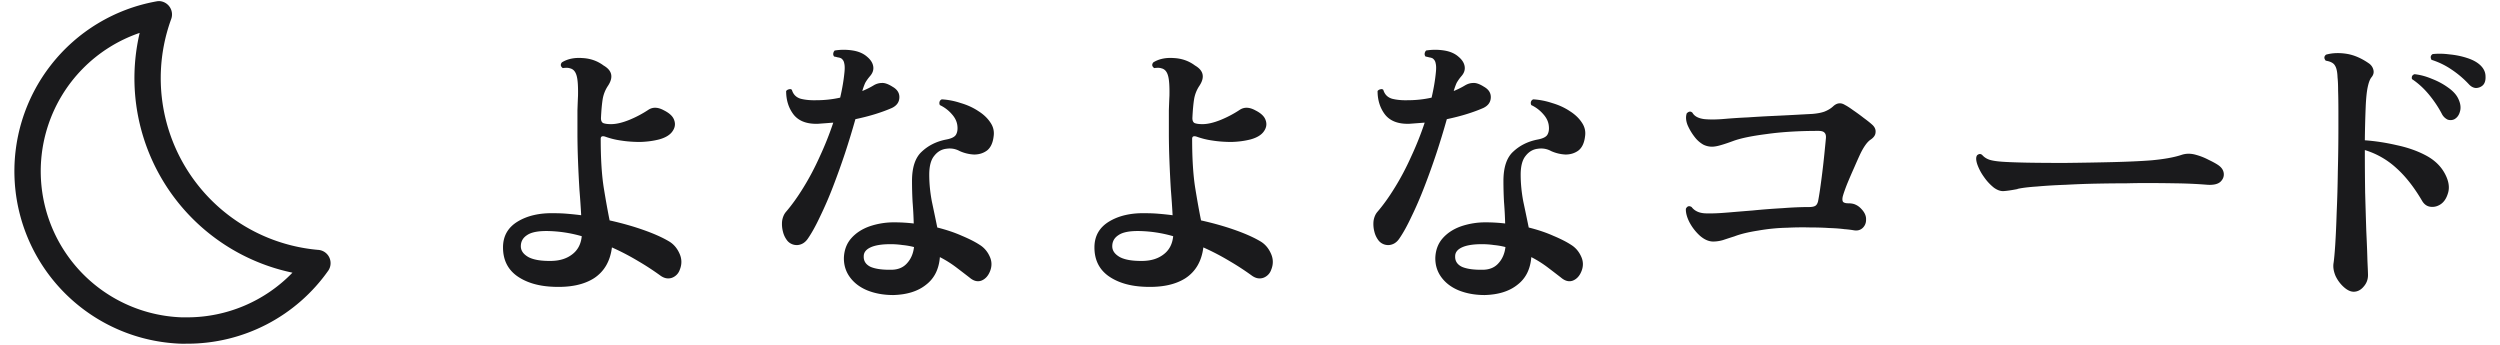 <svg xmlns="http://www.w3.org/2000/svg" width="174" height="24" fill="none"><path fill="#1A1A1C" d="M9.721 2.29a13.827 13.827 0 0 0 10.634 16.688 10.193 10.193 0 0 1-7.315 3.109c-.127 0-.255.004-.383 0A10.175 10.175 0 0 1 9.72 2.29ZM11.076.077a.92.92 0 0 0-.16.014 12.011 12.011 0 0 0 1.674 23.83c.15.005.3 0 .45 0a11.99 11.99 0 0 0 9.816-5.096.926.926 0 0 0-.719-1.434A11.996 11.996 0 0 1 11.91 1.341a.932.932 0 0 0-.834-1.265ZM38.51 19.96c-1.04-.04-1.887-.293-2.54-.76-.64-.467-.96-1.127-.96-1.98 0-.787.34-1.387 1.02-1.8.68-.413 1.532-.607 2.56-.58.306 0 .612.013.92.04.32.027.633.06.94.1a59.184 59.184 0 0 0-.12-1.76 88.772 88.772 0 0 1-.1-2.02 51.076 51.076 0 0 1-.04-1.96V7.68c.013-.387.026-.727.04-1.02.013-.667-.02-1.133-.1-1.4-.08-.28-.227-.447-.44-.5a.71.71 0 0 0-.26-.04c-.094 0-.18.007-.26.02-.16-.12-.18-.253-.06-.4.386-.24.86-.34 1.42-.3.56.027 1.053.2 1.48.52.6.347.7.82.3 1.42a2.362 2.362 0 0 0-.36.9c-.054.333-.094.76-.12 1.28-.014.2.032.333.14.4.12.053.306.08.56.08.36 0 .786-.1 1.28-.3a7.613 7.613 0 0 0 1.32-.7c.306-.2.666-.187 1.08.04.4.2.64.433.72.7.093.267.046.527-.14.78-.174.24-.474.42-.9.54-.414.107-.86.167-1.34.18-.467 0-.914-.033-1.34-.1a5.35 5.35 0 0 1-1.06-.26c-.227-.08-.34-.033-.34.14 0 1.4.072 2.553.22 3.46.146.893.28 1.633.4 2.22.84.187 1.62.407 2.34.66.72.253 1.306.513 1.76.78.332.187.586.473.76.86.172.373.18.753.02 1.14a.899.899 0 0 1-.56.56c-.254.08-.508.033-.76-.14a18.693 18.693 0 0 0-1.56-1.02 17.042 17.042 0 0 0-1.84-.96c-.12.96-.534 1.673-1.24 2.14-.708.453-1.654.653-2.84.6Zm-.12-1.8c.586-.013 1.066-.167 1.44-.46.386-.293.606-.713.66-1.26a9.155 9.155 0 0 0-2.34-.36c-.68-.013-1.167.08-1.46.28-.294.187-.44.447-.44.78 0 .307.18.56.54.76.36.187.892.273 1.6.26ZM62.176 20.535c-.667 0-1.267-.107-1.8-.32-.52-.213-.927-.52-1.22-.92-.294-.4-.434-.86-.42-1.38.027-.533.2-.98.52-1.34.32-.36.74-.633 1.26-.82a5.232 5.232 0 0 1 1.74-.28 11.52 11.52 0 0 1 1.34.08 27.479 27.479 0 0 0-.08-1.5c-.027-.493-.04-.98-.04-1.46 0-.947.227-1.627.68-2.04.453-.427 1.013-.707 1.68-.84.373-.067.606-.18.7-.34.093-.16.126-.36.1-.6-.027-.293-.153-.567-.38-.82a2.515 2.515 0 0 0-.84-.64.303.303 0 0 1-.02-.24.24.24 0 0 1 .16-.16c.44.027.88.113 1.32.26.453.133.86.32 1.22.56.36.227.64.493.84.8.2.293.273.613.22.96-.053.453-.207.78-.46.98-.254.187-.553.28-.9.28a2.745 2.745 0 0 1-1-.24c-.294-.16-.607-.213-.94-.16-.334.04-.613.207-.84.5-.227.28-.34.713-.34 1.3 0 .6.06 1.22.18 1.86.133.627.26 1.233.38 1.82.64.16 1.213.353 1.72.58.507.213.913.42 1.22.62.306.187.54.453.7.8.16.333.173.673.04 1.02-.133.347-.34.573-.62.68-.267.093-.54.02-.82-.22-.293-.227-.607-.467-.94-.72a7.62 7.62 0 0 0-1.12-.7c-.067.84-.387 1.48-.96 1.92-.56.453-1.32.693-2.28.72Zm-7.36-3.76a1.609 1.609 0 0 1-.32-.64 2.098 2.098 0 0 1-.06-.76c.04-.253.127-.46.26-.62.413-.48.82-1.047 1.22-1.7.413-.667.793-1.387 1.14-2.16.36-.773.673-1.56.94-2.36l-.52.04-.54.04c-.773.027-1.34-.187-1.7-.64-.347-.453-.52-1-.52-1.64a.316.316 0 0 1 .2-.12c.08-.027.147-.013.2.04.093.32.3.527.62.62.32.08.687.113 1.1.1.56 0 1.107-.06 1.64-.18.147-.627.246-1.22.3-1.78.026-.267.02-.473-.02-.62a.499.499 0 0 0-.22-.34.736.736 0 0 0-.22-.06 2.369 2.369 0 0 0-.26-.06.268.268 0 0 1-.06-.22.358.358 0 0 1 .1-.2 3.994 3.994 0 0 1 1.26 0c.413.067.746.213 1 .44.24.2.38.42.42.66.04.24-.034.467-.22.68-.147.173-.26.333-.34.48a4.346 4.346 0 0 0-.2.56c.293-.12.56-.253.8-.4a1.12 1.12 0 0 1 .56-.16c.2-.013.447.073.74.26.333.187.493.44.48.76-.013.32-.187.56-.52.72-.334.147-.714.287-1.14.42-.427.133-.894.253-1.4.36-.214.76-.453 1.547-.72 2.36-.267.8-.547 1.58-.84 2.34a26.22 26.22 0 0 1-.9 2.08c-.294.627-.574 1.133-.84 1.52-.187.28-.427.433-.72.46a.858.858 0 0 1-.7-.28Zm7.26 2c.453-.013.806-.167 1.06-.46.267-.293.426-.667.48-1.12a4.992 4.992 0 0 0-.8-.14 5.662 5.662 0 0 0-.84-.06c-.6 0-1.06.073-1.38.22-.32.147-.48.353-.48.62-.014.333.147.58.48.74.347.147.84.213 1.48.2ZM79.673 19.96c-1.04-.04-1.887-.293-2.54-.76-.64-.467-.96-1.127-.96-1.98 0-.787.34-1.387 1.02-1.8.68-.413 1.533-.607 2.56-.58.306 0 .613.013.92.04.32.027.633.06.94.1a59.184 59.184 0 0 0-.12-1.76 89.353 89.353 0 0 1-.1-2.02 51.076 51.076 0 0 1-.04-1.96V7.68c.013-.387.026-.727.04-1.02.013-.667-.02-1.133-.1-1.4-.08-.28-.227-.447-.44-.5a.71.71 0 0 0-.26-.04c-.094 0-.18.007-.26.02-.16-.12-.18-.253-.06-.4.386-.24.86-.34 1.42-.3.56.027 1.053.2 1.48.52.6.347.7.82.3 1.42a2.366 2.366 0 0 0-.36.9c-.054.333-.094.76-.12 1.28-.014.2.033.333.14.4.12.053.306.08.56.08.36 0 .786-.1 1.28-.3a7.606 7.606 0 0 0 1.32-.7c.306-.2.666-.187 1.08.04.4.2.64.433.72.7.093.267.046.527-.14.78-.174.24-.474.42-.9.54-.414.107-.86.167-1.34.18-.467 0-.914-.033-1.34-.1a5.35 5.35 0 0 1-1.06-.26c-.227-.08-.34-.033-.34.14 0 1.4.073 2.553.22 3.46.146.893.28 1.633.4 2.22.84.187 1.62.407 2.34.66.72.253 1.306.513 1.76.78.333.187.586.473.76.86.173.373.18.753.02 1.14a.899.899 0 0 1-.56.56c-.254.08-.507.033-.76-.14a18.66 18.66 0 0 0-1.56-1.02 17.032 17.032 0 0 0-1.84-.96c-.12.96-.534 1.673-1.24 2.14-.707.453-1.654.653-2.84.6Zm-.12-1.8c.586-.013 1.066-.167 1.44-.46.386-.293.606-.713.66-1.26a9.155 9.155 0 0 0-2.34-.36c-.68-.013-1.167.08-1.46.28-.294.187-.44.447-.44.78 0 .307.18.56.54.76.36.187.893.273 1.6.26ZM103.339 20.535c-.666 0-1.266-.107-1.8-.32-.52-.213-.926-.52-1.22-.92-.293-.4-.433-.86-.42-1.38.027-.533.2-.98.52-1.34.32-.36.74-.633 1.26-.82a5.238 5.238 0 0 1 1.74-.28 11.495 11.495 0 0 1 1.34.08 27.181 27.181 0 0 0-.08-1.5c-.026-.493-.04-.98-.04-1.46 0-.947.227-1.627.68-2.04.454-.427 1.014-.707 1.68-.84.374-.067.607-.18.7-.34.094-.16.127-.36.1-.6-.026-.293-.153-.567-.38-.82a2.5 2.5 0 0 0-.84-.64.306.306 0 0 1-.02-.24.241.241 0 0 1 .16-.16c.44.027.88.113 1.32.26.454.133.86.32 1.22.56.36.227.64.493.84.8.2.293.274.613.22.96-.053.453-.206.78-.46.98-.253.187-.553.28-.9.28a2.75 2.75 0 0 1-1-.24c-.293-.16-.606-.213-.94-.16-.333.04-.613.207-.84.5-.226.28-.34.713-.34 1.3 0 .6.06 1.22.18 1.86.134.627.26 1.233.38 1.82.64.16 1.214.353 1.72.58.507.213.914.42 1.22.62.307.187.54.453.7.8.16.333.174.673.04 1.02-.133.347-.34.573-.62.68-.266.093-.54.02-.82-.22-.293-.227-.606-.467-.94-.72a7.567 7.567 0 0 0-1.12-.7c-.066.84-.386 1.48-.96 1.92-.56.453-1.32.693-2.28.72Zm-7.36-3.76a1.607 1.607 0 0 1-.32-.64 2.098 2.098 0 0 1-.06-.76c.04-.253.127-.46.26-.62.414-.48.82-1.047 1.22-1.7.414-.667.794-1.387 1.14-2.16.36-.773.674-1.56.94-2.36a5139.777 5139.777 0 0 0-1.06.08c-.773.027-1.34-.187-1.7-.64-.346-.453-.52-1-.52-1.64a.316.316 0 0 1 .2-.12c.08-.027.147-.013.2.04.094.32.3.527.62.62.32.08.687.113 1.1.1.56 0 1.107-.06 1.64-.18.147-.627.247-1.22.3-1.78.027-.267.02-.473-.02-.62a.499.499 0 0 0-.22-.34.736.736 0 0 0-.22-.06 2.374 2.374 0 0 0-.26-.06.268.268 0 0 1-.06-.22.358.358 0 0 1 .1-.2 3.992 3.992 0 0 1 1.26 0c.414.067.747.213 1 .44.24.2.38.42.42.66.04.24-.033.467-.22.68a2.99 2.99 0 0 0-.34.48 4.502 4.502 0 0 0-.2.56c.294-.12.56-.253.8-.4.187-.107.374-.16.56-.16.2-.013.447.073.74.26.334.187.494.44.48.76-.013.32-.186.56-.52.72-.333.147-.713.287-1.14.42-.426.133-.893.253-1.4.36a56.67 56.67 0 0 1-.72 2.36c-.266.8-.546 1.58-.84 2.34-.293.76-.593 1.453-.9 2.08-.293.627-.573 1.133-.84 1.52-.186.28-.426.433-.72.46a.858.858 0 0 1-.7-.28Zm7.26 2c.454-.013.807-.167 1.06-.46.267-.293.427-.667.48-1.12a4.986 4.986 0 0 0-.8-.14 5.648 5.648 0 0 0-.84-.06c-.6 0-1.06.073-1.38.22-.32.147-.48.353-.48.62-.013.333.147.58.48.74.347.147.84.213 1.48.2ZM119.237 16.81c-.306 0-.613-.134-.92-.4a3.45 3.45 0 0 1-.72-.92c-.186-.36-.273-.68-.26-.96.094-.187.227-.227.4-.12.214.28.54.426.98.44.44.013.954-.007 1.54-.06h.02c.467-.04 1.034-.087 1.7-.14a48.17 48.17 0 0 1 2.06-.16c.707-.054 1.334-.08 1.88-.08.187 0 .327-.027.42-.08.094-.054.16-.16.2-.32.04-.2.087-.48.14-.84a60.633 60.633 0 0 0 .3-2.46c.04-.4.074-.74.1-1.02.027-.214 0-.36-.08-.44-.066-.094-.213-.14-.44-.14-1.36 0-2.56.073-3.6.22-1.04.133-1.813.293-2.32.48-.36.133-.66.233-.9.3-.226.066-.426.1-.6.1a1.37 1.37 0 0 1-.58-.14 1.976 1.976 0 0 1-.58-.5 3.83 3.83 0 0 1-.52-.86c-.12-.307-.14-.58-.06-.82.147-.147.28-.16.4-.04.134.24.407.386.82.44.414.04.907.033 1.48-.02.467-.04.987-.074 1.56-.1a80.97 80.97 0 0 1 1.74-.1 159.7 159.7 0 0 0 1.6-.08c.48-.027.854-.047 1.12-.06.347-.027.634-.08.86-.16.24-.094.44-.214.6-.36.267-.254.547-.287.84-.1.134.066.32.186.56.36.254.173.5.353.74.54.254.186.454.346.6.48.174.16.247.34.22.54-.013.186-.133.353-.36.5-.226.16-.46.486-.7.98-.106.226-.246.54-.42.94-.173.386-.34.773-.5 1.16-.146.373-.246.66-.3.86-.04.173-.033.3.02.38.067.066.187.1.36.1.214 0 .387.033.52.1.147.066.28.166.4.3.227.24.334.486.32.74a.75.75 0 0 1-.24.58c-.16.146-.36.2-.6.16a6.806 6.806 0 0 0-.66-.08c-.306-.04-.666-.067-1.08-.08-.4-.027-.846-.04-1.34-.04a20.688 20.688 0 0 0-1.56.02c-.68.013-1.36.08-2.04.2-.68.106-1.226.24-1.64.4-.293.093-.56.18-.8.26-.226.066-.453.1-.68.1ZM140.453 13.14c-.014 0-.027.006-.04.02-.414.08-.734.126-.96.14-.214.013-.44-.067-.68-.24a3.488 3.488 0 0 1-.7-.76 3.468 3.468 0 0 1-.46-.88c-.094-.294-.094-.5 0-.62.133-.107.253-.107.36 0 .133.146.3.253.5.32.213.066.526.113.94.14.4.026.953.046 1.66.06.706.013 1.58.02 2.62.02 1.253-.014 2.4-.034 3.44-.06 1.04-.027 1.9-.067 2.58-.12.893-.08 1.6-.207 2.12-.38.32-.107.66-.107 1.02 0 .293.08.58.193.86.34.28.133.5.253.66.36.24.16.373.353.4.58.026.226-.054.426-.24.6-.187.16-.487.226-.9.2a32.04 32.04 0 0 0-2.16-.1c-.814-.014-1.554-.02-2.22-.02-.28 0-.714.006-1.3.02-.587 0-1.247.006-1.98.02-.72.013-1.447.04-2.18.08-.734.026-1.4.066-2 .12-.587.04-1.034.093-1.34.16ZM163.813 20.304c-.213 0-.44-.107-.68-.32a2.44 2.44 0 0 1-.58-.78c-.133-.32-.18-.613-.14-.88.04-.253.08-.687.12-1.3.04-.627.073-1.373.1-2.24.04-.88.067-1.827.08-2.84.027-1.027.04-2.06.04-3.1v-.98c0-.653-.007-1.167-.02-1.54 0-.387-.013-.7-.04-.94-.013-.387-.073-.66-.18-.82-.093-.173-.307-.287-.64-.34-.133-.16-.127-.3.02-.42.427-.12.9-.14 1.42-.06.52.08 1.047.307 1.58.68.16.12.26.273.3.46.04.173-.007.34-.14.5-.107.133-.193.36-.26.68-.067.307-.113.76-.14 1.36a75.233 75.233 0 0 0-.06 2.34c.733.053 1.473.167 2.22.34.76.16 1.44.4 2.04.72.6.32 1.04.747 1.32 1.28.267.507.333.96.2 1.36-.12.4-.327.673-.62.82a.992.992 0 0 1-.64.1c-.213-.04-.387-.167-.52-.38-.56-.96-1.16-1.727-1.8-2.3a5.68 5.68 0 0 0-2.2-1.26v.16c0 .893.007 1.82.02 2.78.027.947.053 1.84.08 2.68.04.827.067 1.52.08 2.08.027.56.04.893.04 1 0 .307-.1.573-.3.8-.2.24-.433.36-.7.36Zm7-12a.61.61 0 0 1-.46.02.887.887 0 0 1-.38-.36c-.24-.467-.54-.92-.9-1.36-.36-.44-.76-.807-1.2-1.1-.04-.173.02-.287.18-.34.387.04.787.147 1.2.32.413.16.787.36 1.12.6.347.24.587.5.72.78.16.333.2.633.12.9-.067.253-.2.433-.4.54Zm1.96-2.34a.716.716 0 0 1-.46.16c-.173-.013-.333-.1-.48-.26a6.75 6.75 0 0 0-1.2-1.02 5.242 5.242 0 0 0-1.4-.68c-.093-.173-.067-.307.08-.4.36-.04.747-.033 1.16.02.427.04.827.12 1.2.24.387.12.693.28.92.48.267.24.4.513.4.82.013.293-.06.507-.22.64Z"/></svg>